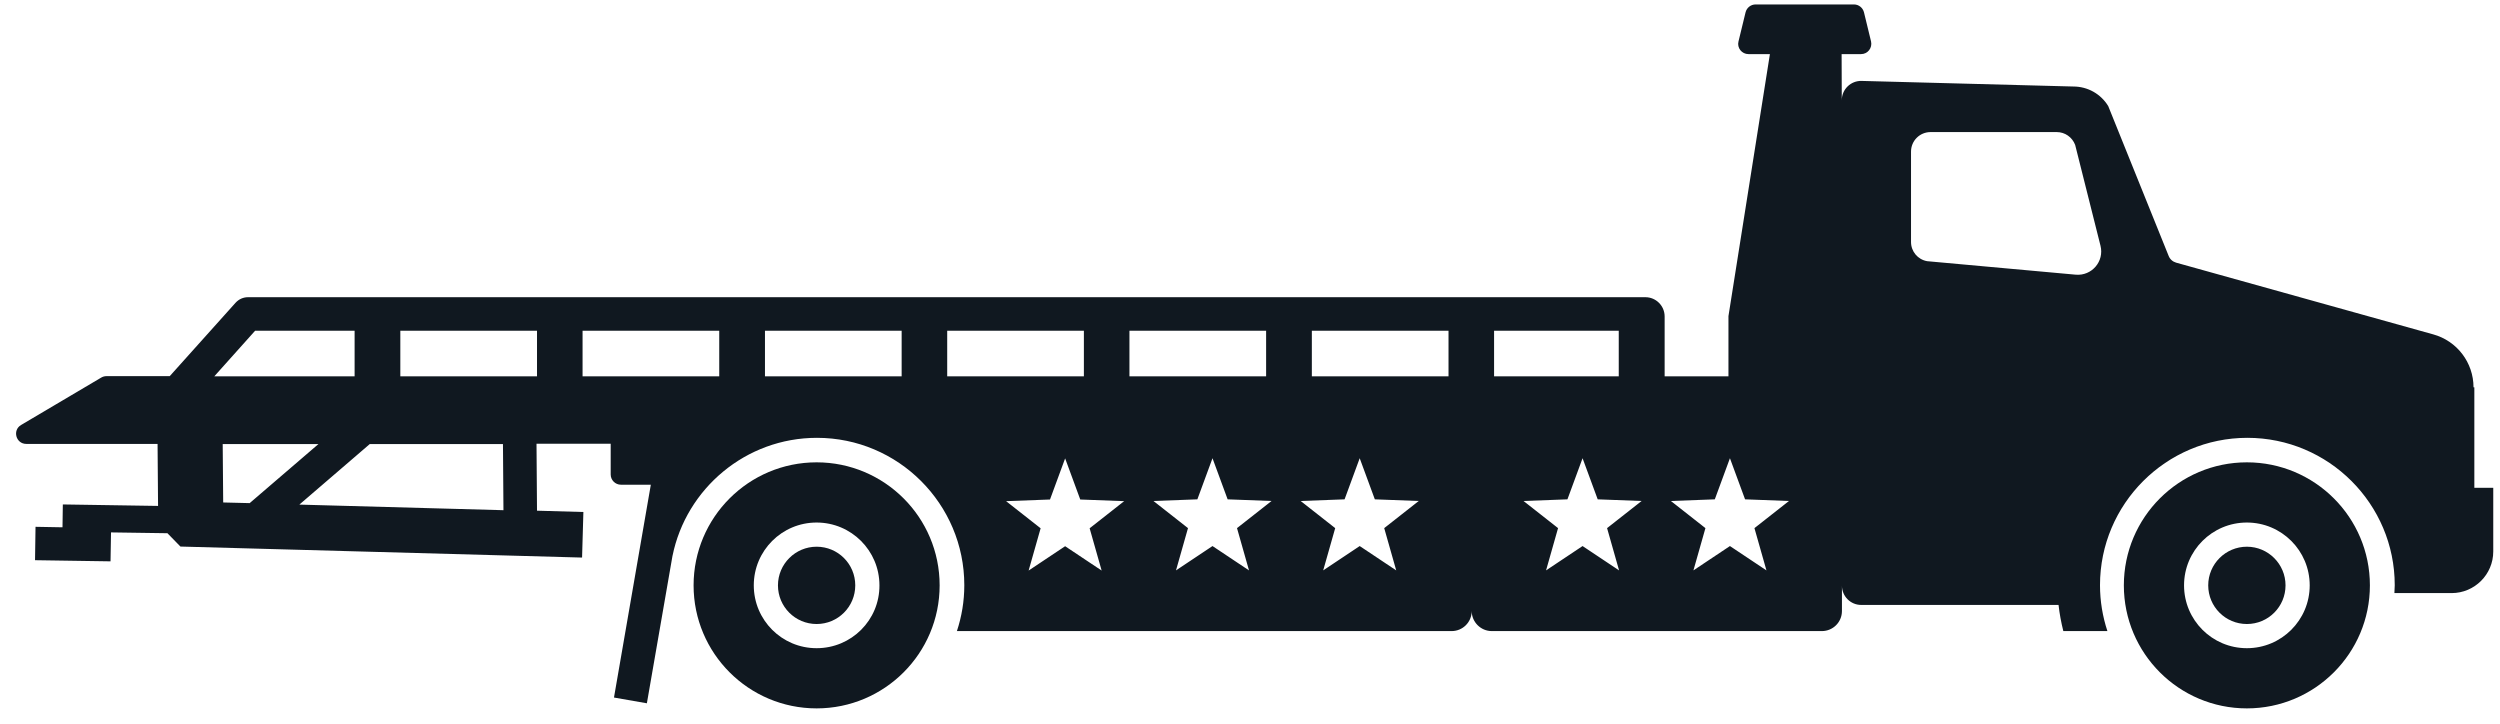 <svg width="152" height="44" viewBox="0 0 152 44" fill="none" xmlns="http://www.w3.org/2000/svg">
<path d="M49.65 28.11C45.52 28.11 42.17 31.46 42.17 35.59C42.17 39.72 45.52 43.07 49.65 43.07C53.78 43.07 57.13 39.72 57.13 35.59C57.13 31.46 53.78 28.11 49.65 28.11ZM49.65 39.41C47.54 39.41 45.83 37.7 45.83 35.59C45.83 33.48 47.54 31.77 49.65 31.77C51.76 31.77 53.47 33.48 53.47 35.59C53.48 37.7 51.77 39.41 49.65 39.41Z" fill="#101820"/>
<path d="M49.65 33.24C48.36 33.24 47.3 34.29 47.3 35.59C47.3 36.89 48.35 37.94 49.65 37.94C50.95 37.94 52 36.89 52 35.59C52 34.29 50.95 33.24 49.65 33.24Z" fill="#101820"/>
<path d="M150.39 23.55C150.39 22.05 149.39 20.73 147.94 20.33L132.31 15.97C132.1 15.91 131.93 15.76 131.85 15.55L128.18 6.45C127.73 5.71 126.93 5.26 126.06 5.26L113.19 4.92C112.53 4.9 111.98 5.43 111.98 6.1L111.97 3.29H113.15C113.56 3.29 113.85 2.91 113.76 2.52L113.33 0.75C113.26 0.47 113.01 0.27 112.72 0.27H106.74C106.45 0.27 106.2 0.47 106.13 0.75L105.7 2.52C105.6 2.91 105.9 3.29 106.31 3.29H107.61L105.09 19.22V22.88H101.21V19.24C101.21 18.6 100.69 18.07 100.04 18.07H99.6H15.08C14.79 18.07 14.52 18.19 14.32 18.41L10.32 22.87H6.47C6.36 22.87 6.25 22.9 6.15 22.96L1.28 25.84C0.74 26.16 0.97 26.99 1.6 26.99H9.58L9.61 30.76L3.82 30.67L3.8 32.06L2.16 32.03L2.13 34.06L6.72 34.13L6.75 32.37L10.18 32.42L10.97 33.23L35.39 33.9L35.47 31.13L32.65 31.05L32.62 26.98H37.13V28.85C37.13 29.19 37.41 29.47 37.75 29.47H39.57L37.33 42.41L39.33 42.76L40.89 33.78V33.79C41.72 29.71 45.34 26.62 49.67 26.62C54.61 26.62 58.63 30.64 58.63 35.58C58.63 36.56 58.47 37.49 58.18 38.37H68.18H68.63H88.26C88.93 38.37 89.48 37.83 89.48 37.15C89.48 37.82 90.03 38.37 90.7 38.37H110.77C111.44 38.37 111.99 37.83 111.99 37.15V35.61C111.99 36.25 112.51 36.78 113.16 36.78H125.16C125.22 37.32 125.32 37.85 125.45 38.37H128.13C127.84 37.49 127.68 36.55 127.68 35.58C127.68 30.64 131.7 26.62 136.64 26.62C141.58 26.62 145.6 30.64 145.6 35.58C145.6 35.74 145.58 35.9 145.58 36.06H149.06C150.45 36.06 151.59 34.93 151.59 33.53V29.66H150.44V23.55H150.39ZM15.51 20.11H21.56V22.88H13.03L15.51 20.11ZM13.57 30.55L13.54 27H19.36L15.18 30.59L13.57 30.55ZM18.2 30.68L22.48 27H30.58L30.61 31.02L18.2 30.68ZM32.65 22.88H24.34V20.11H32.65V22.88ZM43.73 22.88H35.42V20.11H43.73V22.88ZM54.82 22.88H46.51V20.11H54.82V22.88ZM57.59 22.88V20.11H65.9V22.88H57.59ZM66.25 32.12L66.98 34.69L64.76 33.21L62.54 34.69L63.27 32.12L61.17 30.47L63.84 30.37L64.76 27.87L65.68 30.37L68.35 30.47L66.25 32.12ZM68.67 20.11H76.98V22.88H68.67V20.11ZM75.94 34.68L73.72 33.2L71.5 34.68L72.23 32.11L70.13 30.46L72.8 30.36L73.72 27.86L74.64 30.36L77.31 30.46L75.21 32.11L75.94 34.68ZM84.89 34.68L82.67 33.2L80.45 34.68L81.18 32.11L79.08 30.46L81.75 30.36L82.67 27.86L83.59 30.36L86.26 30.46L84.16 32.11L84.89 34.68ZM88.07 22.88H79.76V20.11H88.07V22.88ZM90.84 20.11H98.42V22.88H90.84V20.11ZM98.44 34.68L96.22 33.2L94 34.68L94.73 32.11L92.63 30.46L95.3 30.36L96.22 27.86L97.14 30.36L99.81 30.46L97.71 32.11L98.44 34.68ZM107.4 34.68L105.18 33.2L102.96 34.68L103.69 32.11L101.59 30.46L104.26 30.36L105.18 27.86L106.1 30.36L108.77 30.46L106.67 32.11L107.4 34.68ZM126.2 16.7L117.17 15.88C116.6 15.78 116.19 15.29 116.19 14.71V9.22C116.19 8.56 116.72 8.03 117.38 8.03H125.05C125.55 8.03 125.99 8.34 126.17 8.81L127.71 14.94C127.95 15.89 127.18 16.79 126.2 16.7Z" fill="#101820"/>
<path d="M136.61 28.11C132.48 28.11 129.13 31.46 129.13 35.59C129.13 39.72 132.48 43.07 136.61 43.07C140.74 43.07 144.09 39.72 144.09 35.59C144.09 31.46 140.74 28.11 136.61 28.11ZM136.61 39.41C134.5 39.41 132.79 37.7 132.79 35.59C132.79 33.48 134.5 31.77 136.61 31.77C138.72 31.77 140.43 33.48 140.43 35.59C140.43 37.7 138.72 39.41 136.61 39.41Z" fill="#101820"/>
<path d="M136.61 33.24C135.32 33.24 134.26 34.29 134.26 35.59C134.26 36.89 135.31 37.94 136.61 37.94C137.91 37.94 138.96 36.89 138.96 35.59C138.96 34.29 137.9 33.24 136.61 33.24Z" fill="#101820"/>
</svg>
